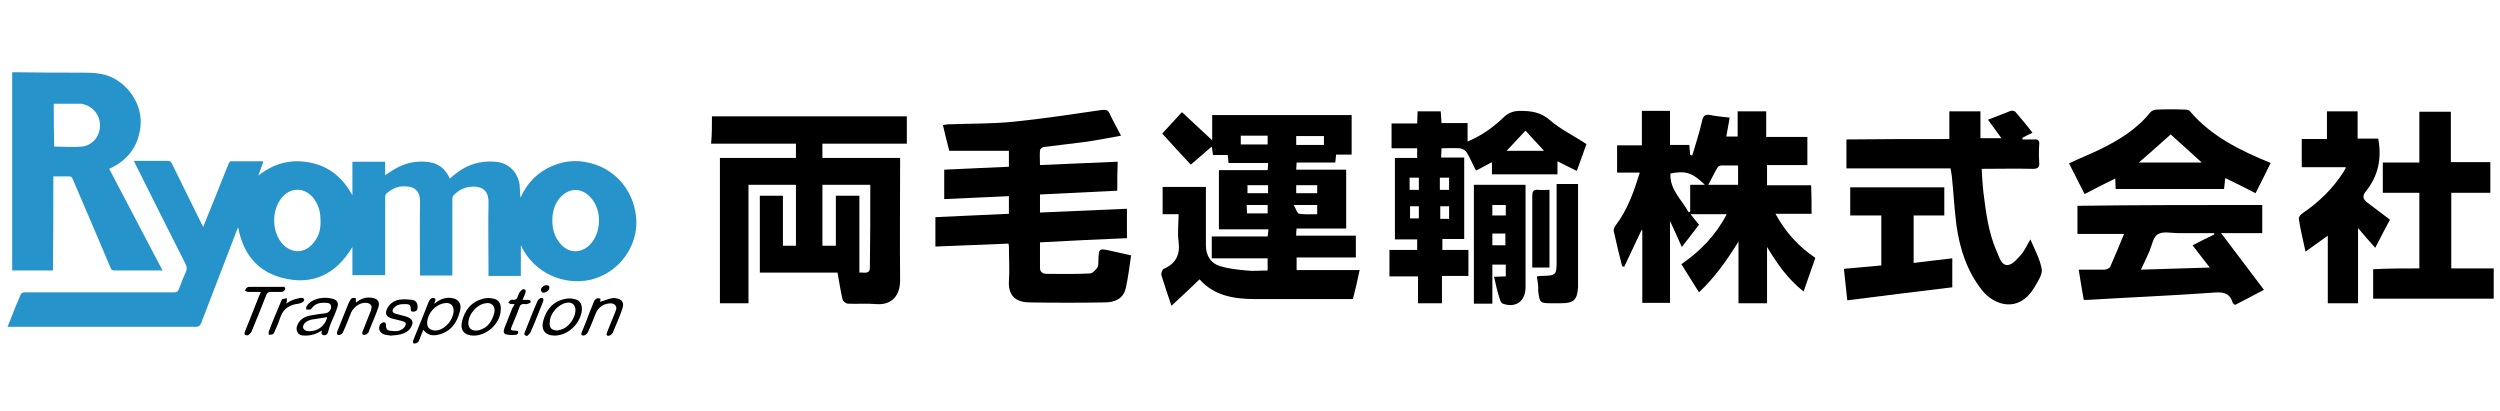 <?xml version="1.0" encoding="utf-8"?>
<!-- Generator: Adobe Illustrator 24.3.0, SVG Export Plug-In . SVG Version: 6.00 Build 0)  -->
<svg version="1.1" id="レイヤー_1" xmlns="http://www.w3.org/2000/svg" xmlns:xlink="http://www.w3.org/1999/xlink" x="0px"
	 y="0px" viewBox="0 0 595.2 97.9" style="enable-background:new 0 0 595.2 97.9;" xml:space="preserve">
<style type="text/css">
	.st0{fill:#2694CA;}
</style>
<g>
	<g>
		<path d="M169.5,27.7c15.4,0,30.9,0,46.4,0c0,2.2,0,4.3,0,6.5c-6.7,0-13.3,0-20.1,0c0,1.2,0,2.2,0,3.4c6.1,0,12.2,0,18.5,0
			c0,0.7,0,1.3,0,1.9c0,9.1-0.1,18.2,0,27.2c0,3.6-1.9,6-5.7,5.7c-2.2-0.2-4.5,0-6.7-0.1c-0.5,0-1.2-0.6-1.3-1
			c-0.5-2.1-0.8-4.2-1.2-6.4c-6.1,0-12.2,0-18.5,0c0-6.2,0-12.2,0-18.3c1.8,0,3.5,0,5.5,0c0,4,0,7.9,0,11.9c1.1,0,2.1,0,3.1,0
			c0-4.8,0-9.6,0-14.5c-3.7,0-7.4,0-11.3,0c0,9.4,0,18.8,0,28.2c-2.3,0-4.5,0-6.8,0c0-11.5,0-23,0-34.6c6,0,12,0,18.1,0
			c0-1.1,0-2.1,0-3.4c-6.7,0-13.5,0-20.2,0C169.5,32.1,169.5,29.9,169.5,27.7z M207.2,44c-3.9,0-7.7,0-11.4,0c0,4.9,0,9.7,0,14.5
			c1.1,0,2.1,0,3.2,0c0-4,0-7.9,0-11.9c1.9,0,3.7,0,5.6,0c0,6.1,0,12.2,0,18.3c1.1-0.1,2.5,0.5,2.5-1.2
			C207.2,57.1,207.2,50.6,207.2,44z"/>
		<path d="M278.9,72.8c-0.9-2.7-1.7-5-2.4-7.3c-0.1-0.4,0.2-1.4,0.6-1.5c2.9-1.3,3.9-3.4,3.5-6.5c-0.3-2.1,0-4.2,0-6.5
			c-1.3,0-2.5,0-3.8,0c0-2.2,0-4.3,0-6.5c3.4,0,6.8,0,10.3,0c0,3.2,0,6.4,0,9.5c0,1.5,0,3,0,4.4c0,2.4,1.1,4.3,3.5,5
			c2,0.6,4.1,0.8,6.2,1c1.6,0.2,3.3,0,5,0c0-1,0-1.9,0-2.9c-4.4,0-8.8,0-13.3,0c0-1.8,0-3.4,0-5.2c4.4,0,8.8,0,13.3,0
			c0.1-0.6,0.1-1.1,0.2-1.7c-4,0-7.8,0-11.8,0c0-4.7,0-9.3,0-14.1c3.8,0,7.7,0,11.6,0c0.1-0.6,0.1-1.1,0.1-1.7c-3.2,0-6.3,0-9.4,0
			c-0.1-0.7-0.1-1.2-0.2-1.9c-1.1,0-2.3,0-3.5,0c-0.1-0.8-0.2-1.4-0.3-2c-1.7,1.4-3.3,2.9-5,4.3c-2.1-2.2-4.4-4.8-6.8-7.4
			c1.5-1.6,3-3.3,4.7-5.1c2.4,2.2,4.7,4.4,7.2,6.7c0-2.1,0-4,0-6c11.2,0,22.1,0,33.2,0c0,3.1,0,6.1,0,9.4c-1.2,0-2.5,0-3.7,0
			c-0.1,0.7-0.1,1.2-0.2,1.9c-3,0-6,0-9.2,0c0,0.6-0.1,1.1-0.1,1.7c4,0,7.9,0,11.9,0c0,4.8,0,9.3,0,14c-3.9,0-7.8,0-11.8,0
			c-0.1,0.6-0.1,1-0.1,1.7c4.8,0,9.5,0,14.2,0c0,1.8,0,3.4,0,5.2c-4.7,0-9.4,0-14.1,0c0,1,0,1.9,0,3c4.9,0,9.9,0,15,0
			c-0.5,2.4-1,4.6-1.6,6.9c-0.5,0-1.1,0-1.7,0c-7.2,0-14.4,0-21.6,0c-5,0-9.8-0.8-13.2-4.7C283.3,68.7,281.2,70.7,278.9,72.8z
			 M315.2,32.4c-2.3,0-4.4,0-6.6,0c0,0.8,0,1.4,0,2.1c2.2,0,4.4,0,6.6,0C315.2,33.8,315.2,33.2,315.2,32.4z M295.4,32.3
			c0,0.8,0,1.5,0,2.1c2.2,0,4.3,0,6.4,0c0-0.8,0-1.4,0-2.1C299.6,32.3,297.5,32.3,295.4,32.3z M308,48.8c0.6,1,0.8,2,1.3,2.1
			c1.4,0.2,2.9,0.1,4.3,0.1c0-0.9,0-1.5,0-2.2C311.8,48.8,310.3,48.8,308,48.8z M301.8,48.8c-1.7,0-3.3,0-5,0c0,0.8,0.1,1.4,0.1,2
			c1.7,0,3.3,0,4.9,0C301.8,50.1,301.8,49.5,301.8,48.8z M308.6,46c1.7,0,3.4,0,5,0c0-0.7,0-1.3,0-1.9c-1.7,0-3.3,0-5,0
			C308.6,44.8,308.6,45.3,308.6,46z M301.9,44.1c-1.7,0-3.3,0-4.9,0c0,0.7,0,1.2,0,1.9c1.7,0,3.3,0,4.9,0
			C301.9,45.3,301.9,44.8,301.9,44.1z"/>
		<path d="M431.3,50.9c-2.8,0-5.6,0-8.6,0c2.4,4.4,5.5,7.8,9.5,10.5c-0.9,2.6-1.8,5.2-2.8,8c-3.7-2.9-6.3-6.6-8.7-10.6
			c0,4.4,0,8.9,0,13.4c-2.3,0-4.5,0-6.8,0c0-4.9,0-9.8,0-14.7c-2.7,4.4-5.6,8.5-9.4,12.1c-1.4-2.2-2.7-4.3-4.2-6.7
			c4.5-3.1,8.2-6.9,10.8-11.9c-2.9,0-5.6,0-8.6,0c0.7,0.9,1.3,1.7,2,2.5c-1.3,1.7-2.6,3.4-4.1,5.3c-0.9-2.1-1.8-4-2.8-6.2
			c0,6.7,0,13,0,19.5c-2.2,0-4.3,0-6.6,0c0-5.7,0-11.5,0-17.3c-0.1,0-0.2,0-0.2,0c-1.4,2.9-2.7,5.8-4.1,8.7c-0.2,0-0.3-0.1-0.5-0.1
			c-0.7-2.8-1.4-5.6-2-8.4c-0.1-0.4,0.2-1,0.5-1.4c2.8-3.7,4.3-8,5.7-12.5c-1.9,0-3.6,0-5.4,0c0-2.2,0-4.3,0-6.5c1.9,0,3.8,0,5.9,0
			c0-2.8,0-5.5,0-8.2c2.3,0,4.4,0,6.7,0c0,2.6,0,5.3,0,8.1c1.6,0,3,0,4.6,0c0.1,0.9,0.1,1.7,0.2,2.4c0.2,0,0.4,0.1,0.5,0.1
			c0.8-2.7,1.7-5.4,2.3-8.1c0.3-1.3,0.7-1.8,2-1.5c1.5,0.3,3,0.4,4.6,0.6c-0.3,1.6-0.5,3-0.8,4.5c1,0,1.7,0,2.7,0c0-2,0-4,0-6
			c2.3,0,4.4,0,6.8,0c0,1.9,0,3.9,0,6.1c3.4,0,6.6,0,9.8,0c0,2.3,0,4.4,0,6.7c-3.2,0-6.4,0-9.6,0c0,1.7,0,3.1,0,4.8
			c3.5,0,6.9,0,10.5,0C431.3,46.5,431.3,48.6,431.3,50.9z M402,50.5c0.1,0,0.3,0,0.4-0.1c0-2.1,0-4.2,0-6.4c1.3,0,2.3,0,3.5,0
			c-3-2.9-4.5-3.4-8.2-2.7C397.5,45.2,400.4,47.5,402,50.5z M413.8,39.4c-1.4,0-2.7,0-4,0c-0.3,0-0.8,0.2-0.9,0.5
			c-0.8,1.3-1.4,2.7-2.2,4.1c2.5,0,4.8,0,7.1,0C413.8,42.5,413.8,41.1,413.8,39.4z"/>
		<path d="M266,45.4c-6.1,0.3-12.2,0.6-18.4,0.9c0,1.5,0,2.8,0,4.3c6.8-0.3,13.7-0.6,20.7-0.9c0,2.3,0,4.5,0,7
			c-6.8,0.3-13.7,0.6-20.7,1c0,2.1,0,4.1,0,6.1c0,1,0.7,1.4,1.6,1.4c3.4,0,6.9,0.1,10.3-0.1c0.6,0,1.3-0.8,1.7-1.3
			c0.3-0.4,0.3-1.1,0.3-1.7c0.1-3,0.1-3,2.9-2.4c1.5,0.3,2.9,0.7,4.9,1.1c-0.4,2.6-0.7,5.3-1.3,7.9c-0.6,2.5-2.7,3.3-5,3.3
			c-5.9,0.1-11.9,0.1-17.8,0c-3,0-5.2-1.3-5-5c0.2-2.8,0-5.7,0-8.5c0-0.1-0.1-0.2-0.1-0.5c-5.8,0.2-11.5,0.5-17.4,0.7
			c0-2.3,0-4.6,0-7c5.8-0.3,11.6-0.5,17.5-0.8c0-1.4,0-2.7,0-4.2c-5.1,0.2-10.1,0.5-15.4,0.7c0-2.3,0-4.5,0-7
			c5-0.2,10.1-0.5,15.4-0.7c0-1.4,0-2.7,0-3.8c-4.7,0-9.3,0-14.2,0c-0.5-1.9-1-3.9-1.5-6.1c0.5-0.1,0.9-0.2,1.3-0.2
			c5.1-0.2,10.3-0.1,15.3-0.6c7.1-0.7,14.1-1.8,21.1-2.8c1-0.1,1.6-0.1,2,0.9c0.8,1.7,1.7,3.3,2.7,5.2c-3.2,0.6-6.3,1.2-9.4,1.6
			c-3,0.4-6,0.7-9,1.1c-0.3,0-0.9,0.5-0.9,0.8c-0.1,1.1,0,2.2,0,3.5c6.2-0.3,12.3-0.5,18.5-0.8C266,40.8,266,43,266,45.4z"/>
		<path d="M348.6,37.5c0,6.6,0,12.9,0,19.4c-1.8,0-3.4,0-5.2,0c0,0.9,0,1.7,0,2.6c2.1,0,4.1,0,6.2,0c0,2.1,0,4,0,6.2
			c-2,0-4.1,0-6.3,0c0,2.3,0,4.3,0,6.5c-1.9,0-3.7,0-5.7,0c0-2.1,0-4.2,0-6.4c-2.3,0-4.5,0-6.8,0c0-2.1,0-4.1,0-6.3
			c2.2,0,4.4,0,6.6,0c0-0.9,0-1.6,0-2.5c-1.7,0-3.5,0-5.3,0c0-6.5,0-12.9,0-19.4c1.7,0,3.5,0,5.3,0c0-0.8,0-1.5,0-2.3
			c-2,0-4,0-6.1,0c0-2,0-3.9,0-5.9c2,0,4,0,6.1,0c0-1,0.1-1.9,0.1-2.9c1.8,0,3.6,0,5.5,0c0.1,0.9,0.1,1.8,0.2,2.8c2.1,0,4.1,0,6.2,0
			c0,1.5,0,2.8,0,4.4c3.3-1.4,6-3.3,8.4-5.6c1.2-1.2,2.4-1.7,4.1-1.7c2.7,0,4.9,0.3,7.1,2.2c2.5,2.2,5.7,3.7,8.7,5.7
			c-0.7,1.9-1.4,4-2.3,6.4c-1.6-0.8-3-1.5-4.6-2.3c0,1.1,0,2.1,0,3.1c-5.3,0-10.4,0-15.6,0c0-0.9,0-1.8,0-2.9
			c-1.4,0.7-2.5,1.4-3.8,2c-0.8-1.5-1.4-3-2.2-4.3c-0.3-0.5-1-0.9-1.6-1c-1.4-0.1-2.8,0-4.4,0c0,0.8-0.1,1.4-0.1,2.2
			C345.1,37.5,346.8,37.5,348.6,37.5z M363.2,31.1c-1.4,1.5-2.8,3-4.5,4.8c1.7,0,3.1,0,4.5,0c1.4,0,2.9,0,4.4,0
			C366.1,34.2,364.6,32.7,363.2,31.1z M335.6,45.2c0.9,0,1.5,0,2.2,0c0-1.1,0-2,0-2.9c-0.8,0-1.5,0-2.2,0
			C335.6,43.3,335.6,44.3,335.6,45.2z M342.8,45.2c0.7,0,1.4,0,2.2,0c0-1,0-1.9,0-2.9c-0.8,0-1.4,0-2.2,0
			C342.8,43.3,342.8,44.2,342.8,45.2z M335.7,49.1c0,1.1,0,2,0,2.9c0.8,0,1.5,0,2.1,0c0-1,0-1.9,0-2.9
			C337.1,49.1,336.4,49.1,335.7,49.1z M342.9,49.1c0,1.1,0,2,0,3c0.8,0,1.4,0,2.1,0c0-1,0-2,0-3C344.2,49.1,343.6,49.1,342.9,49.1z"
			/>
		<path d="M464.1,33.1c0-2.3,0-4.4,0-6.6c2.4,0,4.8,0,7.4,0c0,2.1,0,4.2,0,6.4c1.7,0,3.2,0,5,0c-1.1-1.5-2.1-2.9-3.2-4.4
			c1.8-0.7,3.6-1.4,5.4-2.1c0.3-0.1,0.9,0,1.1,0.2c1.4,1.6,2.7,3.2,4.1,5c-1,0.5-1.7,0.8-2.4,1.2c0,0.1,0,0.2,0,0.4
			c0.9,0,1.9,0,2.8,0c0.9-0.1,1.3,0.3,1.2,1.2c-0.1,1.4-0.1,2.8,0,4.3c0.1,1.1-0.3,1.5-1.5,1.5c-4-0.1-8,0-12.2,0
			c0.1,1.9,0.2,3.7,0.4,5.5c0.6,4.8,1.2,9.7,3.2,14.2c0.6,1.3,1,3.3,2.6,3.2c1.2-0.1,2.3-1.5,3.3-2.6c0.8-1,1.3-2.2,2.1-3.5
			c1,2.4,2.3,4.7,2.7,7.1c0.2,1.3-1,3-1.8,4.4c-3.7,6.1-9.5,4.3-12.5,0.5c-3.5-4.5-5.2-9.7-6-15.3c-0.5-3.9-0.7-7.8-1.1-11.7
			c-0.1-0.6-0.2-1.2-0.3-1.9c-8.3,0-16.5,0-24.8,0c0-2.4,0-4.5,0-6.9C447.7,33.1,455.9,33.1,464.1,33.1z"/>
		<path d="M538.6,48.8c0,2.3,0,4.4,0,6.7c-3.3,0-6.6,0-9.8,0c3.4,4.5,6.7,8.9,10.2,13.5c-2.5,1.3-4.7,2.5-6.9,3.6
			c-0.2-0.2-0.4-0.3-0.5-0.4c-0.8-2.8-2.7-2.7-5.1-2.5c-9.8,0.7-19.7,1.1-29.5,1.7c-0.2,0-0.4,0-0.9,0c-0.4-2.3-0.8-4.6-1.2-7.2
			c2.2,0,4.1,0,6.1,0c0.5,0,1.2-0.3,1.4-0.7c1.1-2.5,2.2-5.1,3.3-7.8c-3.9,0-7.5,0-11.1,0c0-2.3,0-4.5,0-6.7
			C509.3,48.8,523.9,48.8,538.6,48.8z M527.2,55.8c0-0.1,0-0.2-0.1-0.3c-2.9,0-5.7,0-8.6,0c-1.6,0-3.6-0.5-4.8,0.3
			c-1.1,0.7-1.4,2.7-2,4.1c-0.6,1.3-1.2,2.7-2,4.3c5.5-0.2,10.7-0.3,16.4-0.5c-1.6-2.1-2.9-3.7-4.1-5.3
			C523.7,57.5,525.4,56.7,527.2,55.8z"/>
		<path d="M576,63.9c0-6.1,0-12,0-18c-2.9,0-5.8,0-8.7,0c0-2.5,0-4.7,0-7.2c2.8,0,5.7,0,8.7,0c0-4.1,0-8.1,0-12.1c2.6,0,4.9,0,7.5,0
			c0,4,0,7.9,0,12c3.2,0,6.3,0,9.4,0c0,2.4,0,4.7,0,7.3c-3.1,0-6.1,0-9.3,0c0,6.1,0,12,0,18c3.3,0,6.6,0,10.1,0c0,2.5,0,4.8,0,7.2
			c-9.6,0-19.1,0-28.7,0c0-2.3,0-4.6,0-7C568.6,63.9,572.2,63.9,576,63.9z"/>
		<path d="M537,46c-2.5-1.3-4.7-2.4-7.2-3.6c-0.1,0.9-0.2,1.7-0.3,2.6c-8.6,0-17.1,0-25.8,0c0-0.8-0.1-1.6-0.1-2.5
			c-2.5,1.2-4.8,2.4-7.3,3.7c-1.3-2.5-2.4-4.8-3.7-7.3c2.5-1.2,5-2.2,7.3-3.3c4.5-2.2,8.8-4.8,12-8.8c0.3-0.4,1-0.7,1.5-0.7
			c2.3-0.1,4.6-0.1,6.9,0c0.4,0,0.9,0.1,1.1,0.4c5.1,6,11.9,9.3,19.2,12.3C539.5,41.1,538.3,43.4,537,46z M516.8,32
			c-2.6,2.3-5,4.5-7.6,6.7c5.1,0,10,0,15,0C521.7,36.4,519.2,34.2,516.8,32z"/>
		<path d="M558.5,39.8c-3.6,0-7,0-10.5,0c0-2.2,0-4.4,0-6.7c2,0,3.9,0,6,0c0-2.3,0-4.4,0-6.6c2.5,0,4.8,0,7.3,0c0,2.1,0,4.2,0,6.5
			c1.8,0,3.4,0,4.9,0c0.9,4.7,0,8.9-2.9,12.5c-1,1.2-0.7,2,0.4,2.8c1.7,1.3,3.5,2.6,5.3,4c-1.1,2-2.2,4.2-3.5,6.7
			c-1.4-1.6-2.7-3-4.1-4.7c0,6.1,0,11.9,0,17.9c-2.5,0-4.7,0-7.2,0c0-5.2,0-10.5,0-16.1c-1.9,1.4-3.5,2.5-5.3,3.8
			c-0.6-2.7-1.2-5.2-1.6-7.8c-0.1-0.4,0.5-1.1,1-1.4c3.8-2.6,7.1-5.8,9.6-9.7c0.2-0.3,0.3-0.6,0.5-0.8
			C558.4,40.2,558.4,40.1,558.5,39.8z"/>
		<path d="M447.9,51.3c-2.6,0-4.9,0-7.4,0c0-2.3,0-4.4,0-6.7c7.5,0,14.9,0,22.4,0c0,2.2,0,4.3,0,6.7c-2.4,0-4.8,0-7.3,0
			c0,3.8,0,7.4,0,11.3c3-0.4,6-0.7,9.2-1.1c0,2.3,0,4.4,0,6.9c-8.2,1-16.5,2-25,3.1c-0.3-2.5-0.5-4.9-0.8-7.5
			c3.1-0.3,5.9-0.5,8.9-0.8C447.9,59.2,447.9,55.3,447.9,51.3z"/>
		<path d="M355.7,65.9c0.9,0,1.8-0.1,2.8-0.1c0-0.9,0-1.8,0-2.8c-1,0-2,0-3.2,0c0,3.1,0,6.1,0,9.3c-1.6,0-3,0-4.4,0
			c0-9.4,0-18.8,0-28.3c4.1,0,8.1,0,12.3,0c0,0.6,0,1.2,0,1.8c0,7.5,0,15.1,0,22.6c0,3.3-2.3,5-5.4,3.9c-0.3-0.1-0.6-0.6-0.7-1
			C356.5,69.5,356.1,67.7,355.7,65.9z M355.3,55.6c0,1.1,0,1.9,0,2.8c1.1,0,2.1,0,3.1,0c0-1,0-1.9,0-2.8
			C357.3,55.6,356.3,55.6,355.3,55.6z M358.5,48.8c-1.2,0-2.2,0-3.2,0c0,0.9,0,1.7,0,2.5c1.1,0,2.1,0,3.2,0
			C358.5,50.4,358.5,49.6,358.5,48.8z"/>
		<path d="M365.9,65.8c0.4,0,0.6-0.1,0.8-0.1c3.9-0.1,3.9-0.1,3.9-3.9c0-6,0-11.9,0-18c1.7,0,3.3,0,5.1,0c0,0.5,0,1.1,0,1.7
			c0,7.4,0,14.7,0,22.1c0,0.3,0,0.5,0,0.8c-0.2,3-1,3.8-4.1,3.8c-0.7,0-1.3,0-2,0c-3,0-3,0-3.4-3C366.3,68.2,366.1,67.1,365.9,65.8z
			"/>
		<path d="M368.9,45.2c0,6.3,0,12.3,0,18.5c-1.3,0-2.6,0-4.1,0c0-1.9,0-3.7,0-5.5c0-3.8,0-7.7,0-11.5c0-1.1,0.2-1.6,1.4-1.5
			C367.1,45.3,368,45.2,368.9,45.2z"/>
	</g>
	<g>
		<g>
			<path class="st0" d="M142.1,39.3c-3.6-1.3-7.1-1.3-10.6,0.2c-3.5,1.5-6,4-7.6,7.6c-0.1-1.2-0.1-2.2-0.2-3.2
				c-0.5-3.1-2.8-5.2-5.8-5.4c-3.6-0.3-6.8,0.7-9.6,3c-0.4,0.3-0.8,0.7-1.2,1c-1-2.2-2.5-3.5-4.9-3.9c-2.8-0.4-5.4,0.1-7.8,1.4
				c-0.9,0.5-1.8,1.1-2.7,1.7c0-1.1,0-2.1,0-3.2c-2.6,0-5.2,0-7.8,0c0,2.6,0,5.2,0,8c-2.3-4.2-5.5-6.9-10.1-7.8
				c-4.6-0.9-8.6,0.2-12.3,3.1c0.4-1.1,0.8-2.2,1.2-3.3c-0.1,0-0.2-0.1-0.2-0.1c-2.5,0-5,0-7.5,0c-0.2,0-0.4,0.2-0.5,0.4
				c-1.1,2.8-2.3,5.6-3.4,8.5c-0.9,2.2-1.8,4.4-2.7,6.7c-0.2-0.3-0.3-0.5-0.4-0.7c-2.4-4.8-4.7-9.6-7.1-14.4
				c-0.2-0.4-0.4-0.6-0.9-0.6c-1.5,0-3,0-4.5,0c-1.2,0-2.4,0-3.6,0c0.1,0.3,0.2,0.5,0.3,0.7c4,8,8,16,12,23.9
				c0.3,0.6,0.3,1.1,0.1,1.7c-0.6,1.4-1.2,2.8-1.7,4.2c-0.2,0.6-0.5,0.8-1.1,0.8c-11.9,0-23.7,0-35.6,0c-0.5,0-0.8,0.1-1,0.6
				C4,72.2,3.3,74,2.6,75.8c-0.2,0.6-0.5,1.2-0.8,2c0.4,0,0.7,0,1,0c14.6,0,29.2,0,43.8,0c0.7,0,1-0.2,1.3-0.9
				c2.8-7.4,5.7-14.7,8.5-22.1c0.1-0.2,0.2-0.4,0.3-0.7c1.1,6.1,4.4,10.4,10.3,12c7.4,2,13-0.8,16.9-7.3c0,2.3,0,4.5,0,6.7
				c2.6,0,5.2,0,7.8,0c0-0.3,0-0.6,0-0.8c0-5.9,0-11.8,0-17.7c0-0.5,0.1-0.8,0.5-1.1c1-0.8,2.1-1.4,3.3-1.5c2.3-0.2,4.6,0.3,4.5,3.8
				c-0.1,5.5,0,11,0,16.6c0,0.3,0,0.5,0,0.8c2.6,0,5.1,0,7.7,0c0-0.3,0-0.6,0-0.8c0-5.8,0-11.6,0-17.4c0-0.5,0.1-0.8,0.5-1.1
				c1-1,2.2-1.6,3.6-1.8c2.3-0.3,4.6,0.3,4.5,3.8c-0.1,5.5,0,11,0,16.6c0,0.3,0,0.5,0,0.8c2.6,0,5.1,0,7.7,0c0-2.5,0-4.9,0-7.3
				c3.2,6.8,10.4,9.6,16.6,8.2c6-1.4,10.5-6.7,10.9-12.9C151.7,47.2,148,41.5,142.1,39.3z M74.8,57.6c-2.2,3-5.8,2.9-8-0.1
				c-2.1-2.9-2-7.4,0.1-10.2c2.2-2.9,5.8-2.8,7.9,0.1c1.1,1.5,1.5,3.2,1.5,5C76.4,54.4,76,56.1,74.8,57.6z M140.3,58.4
				c-2.1,2-5,1.9-6.9-0.4c-1.3-1.5-1.9-3.3-1.9-5.5c0-2,0.5-3.9,1.8-5.4c2.2-2.5,5.2-2.5,7.4,0C143.4,50.1,143.2,55.6,140.3,58.4z"
				/>
			<path class="st0" d="M12.7,42c1.3,0,2.6,0,3.8,0c0.5,0,0.6,0.2,0.8,0.6c3,7,6,14,9,21.1c0.2,0.6,0.5,0.7,1.1,0.7
				c3.5,0,6.9,0,10.4,0c0.2,0,0.5,0,0.9,0c-4.3-8.2-8.5-16.2-12.7-24.2c0.1-0.1,0.2-0.1,0.2-0.1c4.1-1.9,6.6-5.1,7.2-9.6
				c0.7-4.9-2.2-9.9-6.8-12.1c-2.2-1-4.4-1.1-6.7-1.1c-5.4,0-10.8,0-16.2-0.1c-0.3,0-0.5,0-0.8,0c0,15.8,0,31.5,0,47.2
				c3.2,0,6.5,0,9.7,0C12.7,56.8,12.7,49.4,12.7,42z M12.8,24.7c2.2,0,4.5,0,6.7,0c0.1,0,0.2,0.1,0.3,0.1c2.5,0.6,4.1,2.8,4,5.3
				c-0.1,2.5-1.9,4.6-4.4,4.8c-2.2,0.2-4.3,0-6.5,0C12.8,31.5,12.8,28.1,12.8,24.7z"/>
		</g>
		<g>
			<path d="M103.4,72.3c1-0.8,2-1.3,3.2-1.4c2.2-0.1,3.5,1.1,2.9,3.2c-0.7,2.8-2.2,4.9-5.2,5.6c-1.3,0.3-2.6,0.1-3.5-1.2
				c-0.4,0.9-0.7,1.7-1,2.5c-0.1,0.3-0.4,0.6-0.7,0.7c-0.2,0.1-0.6,0.1-0.7,0c-0.1-0.1-0.1-0.5,0-0.7c0.7-1.8,1.4-3.5,2.1-5.2
				c0.5-1.3,1-2.5,1.5-3.8c0.1-0.2,0.2-0.4,0.3-0.6c0.3-0.4,0.7-0.6,1.1-0.4c0.5,0.2,0.2,0.6,0.1,0.9
				C103.5,72,103.4,72.1,103.4,72.3z M103.6,78.7c0.3,0,0.6-0.1,0.8-0.1c1.8-0.5,3.4-2.4,3.6-4.4c0.1-1.5-0.8-2.3-2.3-2
				c-2.1,0.4-3.8,2.3-4,4.4C101.6,77.9,102.2,78.6,103.6,78.7z"/>
			<path d="M76.6,78.7c-1.2,0.8-2.5,1.2-3.9,1.2c-0.8,0-1.6-0.1-1.9-0.9c-0.4-0.8-0.1-1.5,0.3-2.2c0.8-1.2,2-1.6,3.4-1.8
				c1-0.2,2-0.3,2.9-0.4c0.2,0,0.4-0.1,0.6-0.2c0.5-0.2,1-1,0.8-1.6c-0.1-0.6-0.7-0.7-1.2-0.7c-1.3-0.1-2.5,0.1-3.4,1.3
				c-0.1,0.1-0.2,0.3-0.4,0.3c-0.3,0-0.6,0-0.9,0c0-0.3,0-0.6,0.1-0.8c0.6-0.9,1.4-1.4,2.4-1.7c1.2-0.4,2.5-0.4,3.7-0.1
				c1.2,0.3,1.6,1,1.2,2.1c-0.4,1.3-1,2.5-1.5,3.7c-0.3,0.7-0.5,1.4-0.7,2.2c-0.2,0.6-0.6,0.8-1.1,0.7c-0.2,0-0.4-0.3-0.5-0.5
				C76.6,79.2,76.6,79,76.6,78.7z M77.9,75.5c-0.6,0.1-1.2,0.2-1.9,0.3c-0.6,0.1-1.3,0.2-1.9,0.3c-0.7,0.2-1.4,0.5-1.8,1.2
				c-0.4,0.7,0,1.3,0.8,1.5C75.4,79.1,77.4,77.7,77.9,75.5z"/>
			<path d="M132.1,79.9c-2.2,0-3.3-1.2-2.8-3.4c0.7-2.7,2.3-4.7,5.1-5.3c0.7-0.2,1.6-0.2,2.3,0c1.4,0.2,2,1.3,1.8,2.9
				C138.1,76.8,135.6,79.8,132.1,79.9z M132.6,78.7c0.3-0.1,0.6-0.1,0.9-0.2c1.8-0.5,3.3-2.5,3.5-4.4c0.1-1.5-0.8-2.3-2.2-2
				c-2,0.4-3.9,2.6-3.9,4.6C130.7,78,131.3,78.6,132.6,78.7z"/>
			<path d="M112.8,79.9c-2.2,0-3.3-1.2-2.8-3.4c0.7-2.8,2.3-4.7,5.1-5.4c0.7-0.2,1.6-0.2,2.3,0c1.4,0.2,2,1.3,1.8,2.9
				C119,77.1,115.9,79.9,112.8,79.9z M111.5,77c0,1.3,1.1,2,2.6,1.6c2.1-0.6,3.1-2.2,3.6-4.2c0.3-1.5-0.7-2.5-2.1-2.2
				C113.5,72.5,111.5,74.8,111.5,77z"/>
			<path d="M93,79.9c-0.4-0.1-1-0.1-1.6-0.3c-0.9-0.3-1.4-1.3-1-2.1c0.1-0.3,0.4-0.6,0.7-0.7c0.4-0.2,0.8,0,0.8,0.6
				c0,1.1,0.3,1.3,1.4,1.4c0.5,0,1,0.1,1.4,0c0.5-0.1,1-0.3,1.4-0.7c0.3-0.3,0.6-0.8,0.5-1.1c0-0.3-0.6-0.5-1-0.6
				c-0.8-0.2-1.6-0.4-2.4-0.6c-1.3-0.4-1.6-1.2-1-2.4c0.7-1.3,1.9-2,3.3-2.1c0.9-0.1,1.8,0,2.7,0.1c1,0.2,1.3,1,1.2,2
				c-0.1,0.6-0.5,0.8-1,0.8c-0.4,0-0.6-0.1-0.6-0.5c0-1.1-0.3-1.3-1.3-1.3c-0.6,0-1.1,0-1.7,0.2c-0.4,0.1-0.7,0.4-1,0.7
				c-0.6,0.6-0.4,1.2,0.4,1.4c0.8,0.2,1.5,0.4,2.3,0.6c1.8,0.5,2.2,1.5,1.1,3C96.6,79.5,95,79.8,93,79.9z"/>
			<path d="M142.8,71.9c0.9-0.3,1.9-0.7,2.9-0.9c0.4-0.1,0.9,0,1.4,0.1c1.1,0.3,1.5,1.1,1.1,2.3c-0.5,1.6-1.2,3.1-1.8,4.6
				c-0.2,0.4-0.3,0.8-0.5,1.2c-0.2,0.3-0.5,0.6-0.8,0.7c-0.6,0.2-0.8-0.2-0.6-0.7c0.6-1.6,1.3-3.2,1.9-4.7c0.2-0.6,0.6-1.2,0.1-1.8
				c-0.5-0.6-1.2-0.5-1.9-0.4c-1.4,0.3-2.3,1.2-2.8,2.4c-0.6,1.4-1.1,2.9-1.8,4.3c-0.1,0.3-0.4,0.6-0.7,0.8c-0.2,0.1-0.6,0.1-0.8,0
				c-0.1-0.1-0.1-0.5,0-0.7c0.6-1.4,1.2-2.9,1.7-4.3c0.4-1,0.8-2,1.2-3c0.1-0.3,0.3-0.5,0.6-0.7c0.2-0.1,0.6-0.1,0.9,0
				c0.1,0,0,0.5,0,0.7C142.9,71.9,142.8,72,142.8,71.9z"/>
			<path d="M84.7,72.1c0.2-0.2,0.4-0.3,0.5-0.4c1-0.7,2.1-1,3.4-0.8c1.3,0.2,1.9,1,1.5,2.2c-0.6,1.8-1.4,3.6-2.1,5.3
				c-0.1,0.3-0.2,0.6-0.3,0.8c-0.2,0.2-0.5,0.5-0.8,0.5c-0.6,0.1-0.8-0.2-0.6-0.7c0.6-1.6,1.3-3.2,1.9-4.8c0.1-0.2,0.2-0.5,0.2-0.7
				c0.2-0.6-0.1-1.1-0.7-1.3c-1.4-0.5-3.4,0.6-4.1,2.2c-0.6,1.5-1.2,3.1-1.9,4.6c-0.1,0.3-0.4,0.6-0.7,0.7c-0.2,0.1-0.6,0.1-0.7-0.1
				c-0.1-0.1-0.1-0.5,0-0.7c0.8-2,1.6-4,2.4-6c0.2-0.4,0.3-0.9,0.6-1.3c0.1-0.2,0.3-0.5,0.5-0.6c0.2-0.1,0.6-0.1,0.9,0
				c0.1,0,0,0.5,0,0.7C84.8,71.9,84.8,71.9,84.7,72.1z"/>
			<path d="M62.1,69.5c-1.1,0-2,0-3,0c-0.3,0-0.5-0.2-0.8-0.3c0.2-0.3,0.3-0.6,0.6-0.8c0.2-0.1,0.5-0.1,0.7-0.1c2.5,0,4.9,0,7.4,0
				c0.3,0,0.8-0.2,0.9,0.4c0,0.4-0.4,0.8-0.9,0.8c-0.8,0-1.7,0-2.5,0c-0.6,0-0.8,0.1-1.1,0.7c-1.1,2.9-2.3,5.8-3.5,8.7
				c-0.2,0.4-0.5,0.7-0.8,0.9c-0.2,0.1-0.6,0-0.8-0.1c-0.1-0.1-0.1-0.5,0-0.7c0.8-2.1,1.7-4.2,2.5-6.3
				C61.2,71.7,61.6,70.6,62.1,69.5z"/>
			<path d="M122.5,72.4c-0.4,0-0.6,0-0.8,0c-0.3-0.1-0.5-0.2-0.7-0.3c0.2-0.3,0.4-0.6,0.7-0.7c0.2-0.1,0.6,0,0.8,0
				c0.2-0.1,0.5-0.2,0.6-0.4c0.2-0.4,0.3-0.9,0.6-1.4c0.2-0.3,0.5-0.5,0.7-0.7c0.2-0.1,0.5,0,0.7,0.1c0.1,0.1,0,0.4,0,0.7
				c-0.2,0.5-0.4,1.1-0.7,1.7c0.5,0,1,0,1.4,0c0.2,0,0.4,0.1,0.5,0.2c0.1,0.1,0,0.5-0.1,0.5c-0.4,0.2-0.9,0.4-1.3,0.3
				c-0.7-0.1-1.1,0.2-1.3,0.9c-0.5,1.5-1.2,3-1.8,4.5c-0.3,0.7-0.2,0.9,0.6,0.9c0.3,0,0.6,0.1,0.9,0.1c0.2,0.5-0.1,0.9-0.5,0.9
				c-0.7,0.1-1.5,0.1-2.3-0.1c-0.6-0.1-0.7-0.7-0.4-1.5c0.6-1.6,1.3-3.2,1.9-4.8C122.2,73.1,122.3,72.8,122.5,72.4z"/>
			<path d="M68.1,72.3c0.5-0.3,0.9-0.6,1.4-0.8c0.7-0.3,1.5-0.5,2.2-0.6c0.2,0,0.6,0.1,0.7,0.3c0.1,0.2-0.1,0.6-0.3,0.7
				c-0.3,0.2-0.7,0.3-1,0.4c-2,0.2-3.6,1.1-4.3,3.1c-0.4,1.2-0.9,2.4-1.4,3.5c-0.1,0.3-0.3,0.6-0.5,0.7c-0.3,0.1-0.6,0.1-0.9,0.1
				c0-0.3-0.1-0.6,0-0.8c0.9-2.4,1.9-4.7,2.9-7.1c0.1-0.2,0.2-0.6,0.4-0.6c0.3-0.1,0.7-0.1,1-0.2c0,0.3,0,0.6,0,0.8
				C68.2,72,68.2,72.1,68.1,72.3z"/>
			<path d="M125.5,80c-0.6-0.1-0.8-0.4-0.6-0.8c1-2.5,2-5.1,3.1-7.6c0.1-0.2,0.4-0.5,0.6-0.6c0.2-0.1,0.6-0.1,0.7,0.1
				c0.1,0.1,0.1,0.5,0,0.7c-1,2.4-1.9,4.9-3,7.3C126.2,79.4,125.8,79.7,125.5,80z"/>
			<path d="M129.2,69.7c-0.1-0.1-0.4-0.4-0.4-0.6c-0.1-0.6,0.7-1.2,1.3-1.2c0.4,0,0.7,0.1,0.7,0.6C130.8,69.1,130.1,69.7,129.2,69.7
				z"/>
		</g>
	</g>
</g>
</svg>
